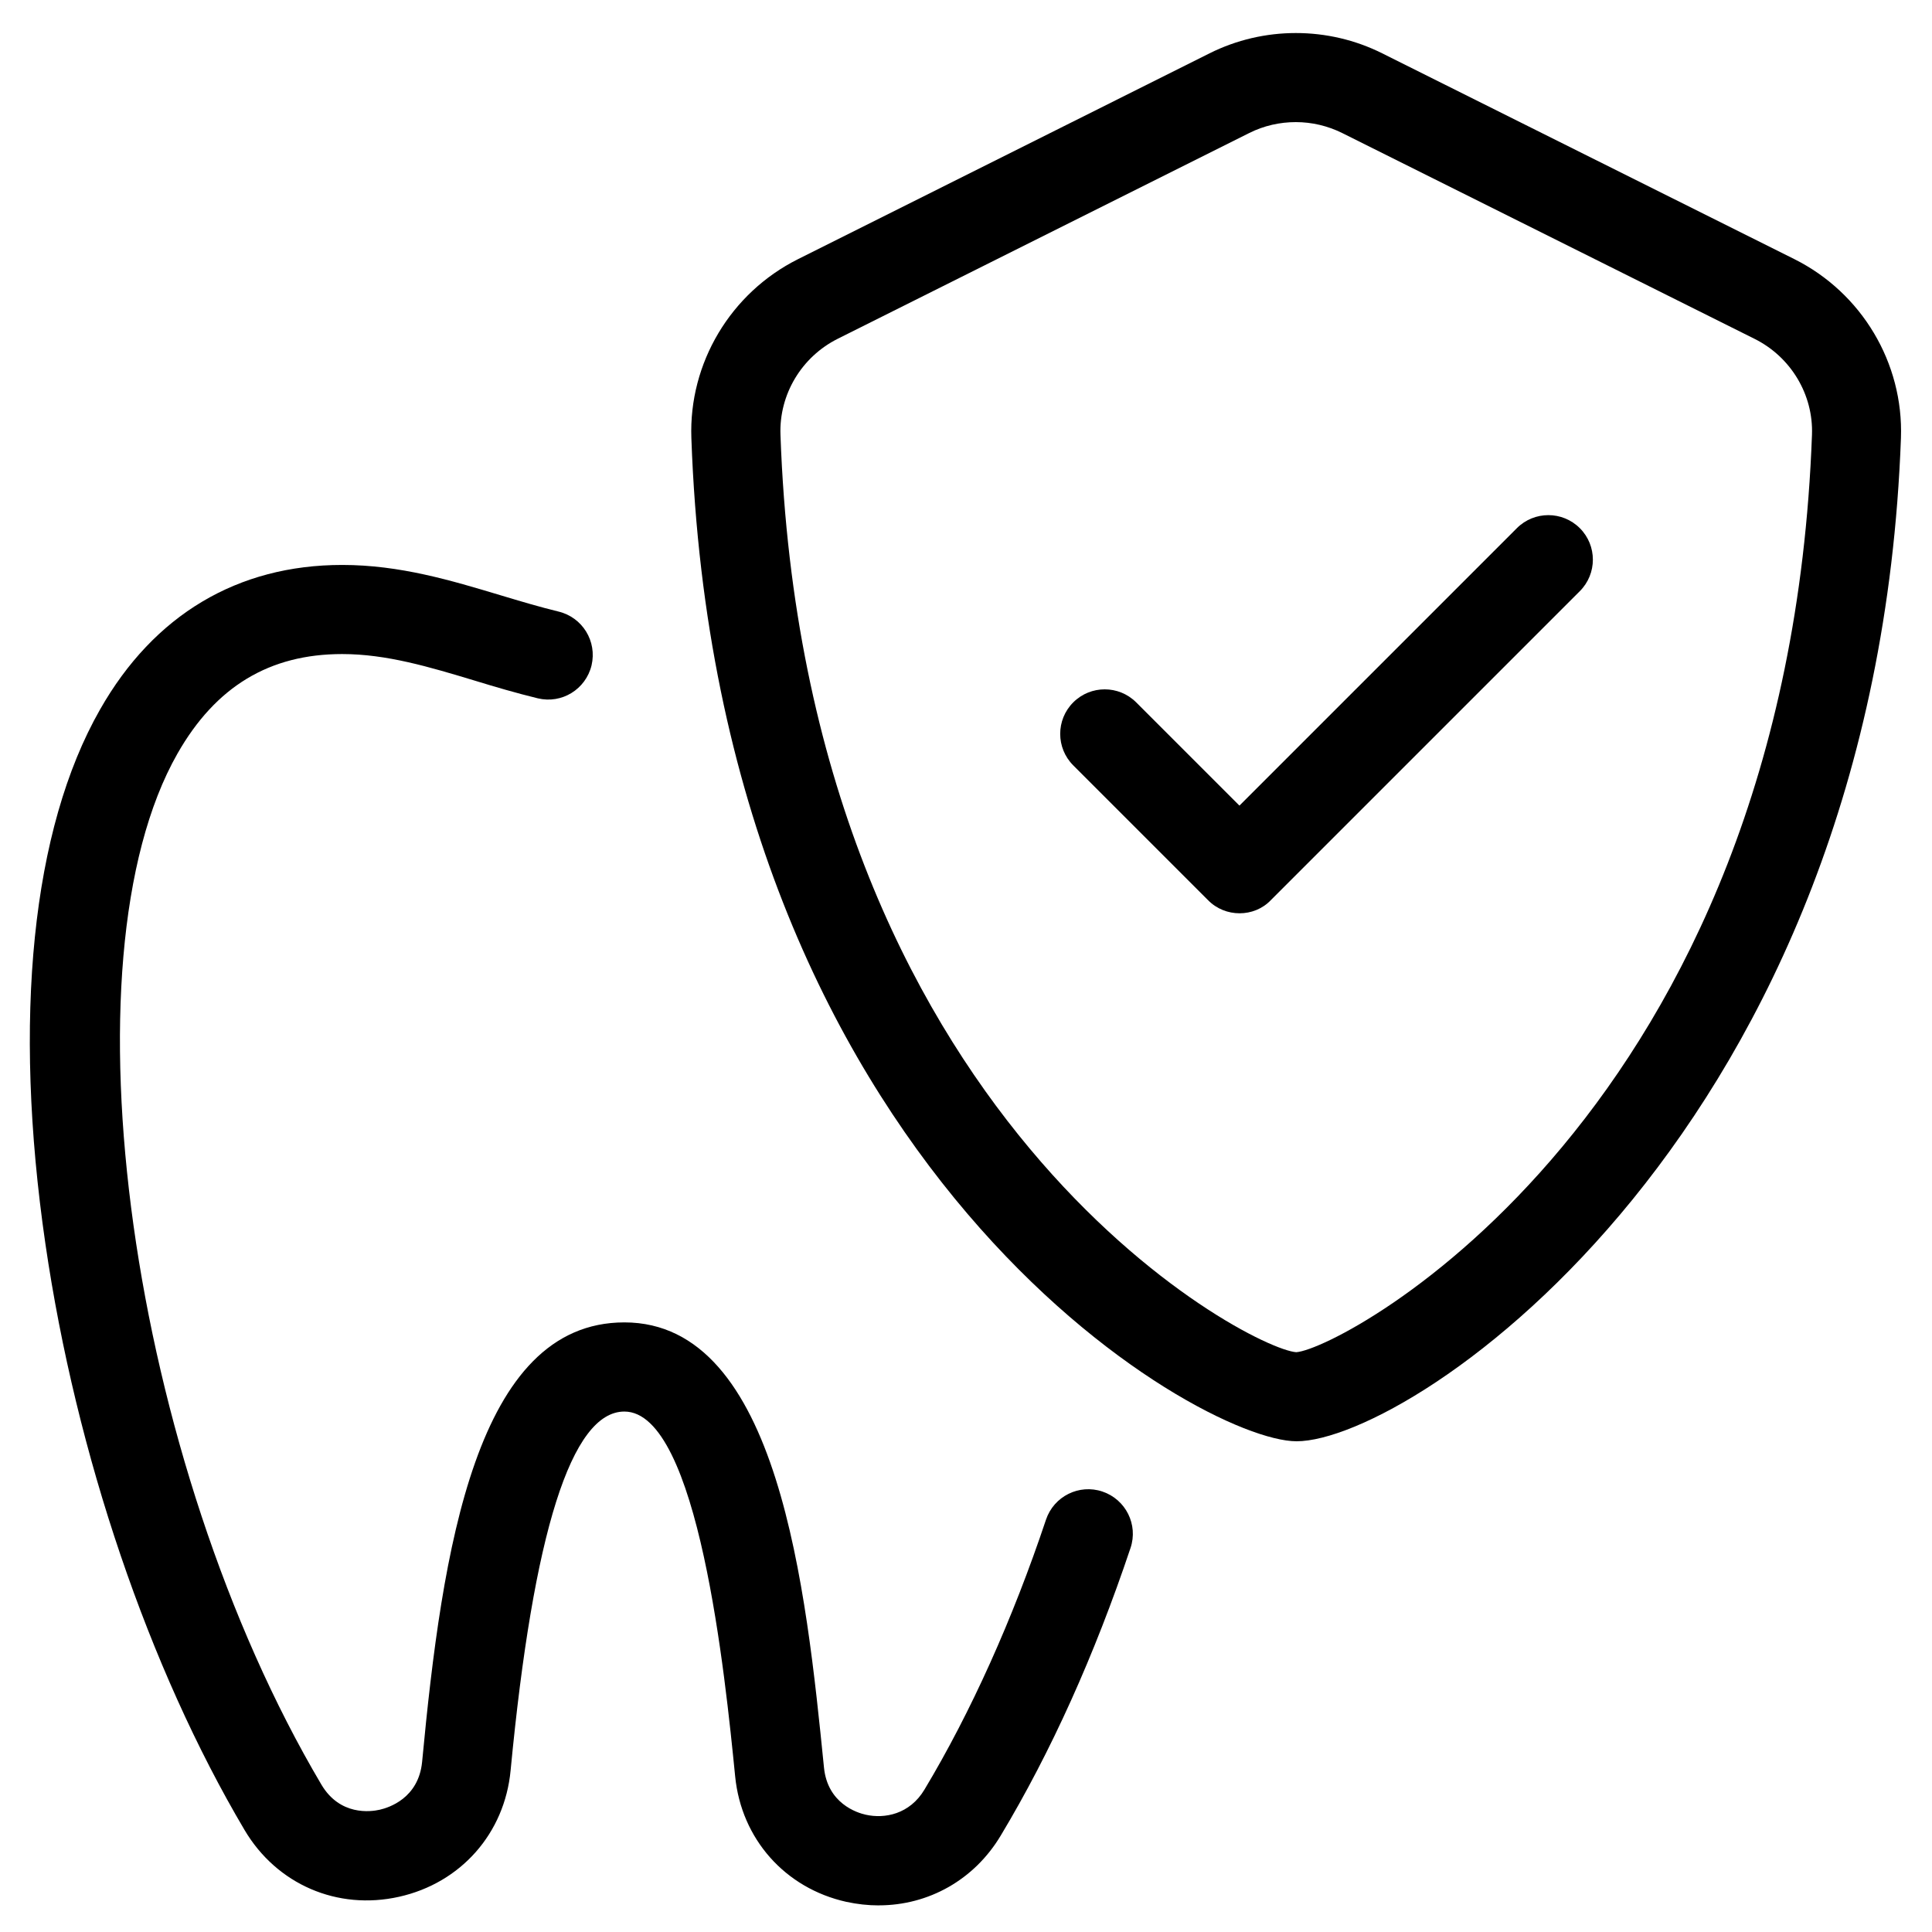 <?xml version="1.0" encoding="UTF-8"?>
<!-- Uploaded to: ICON Repo, www.svgrepo.com, Generator: ICON Repo Mixer Tools -->
<svg fill="#000000" width="800px" height="800px" version="1.1" viewBox="144 144 512 512" xmlns="http://www.w3.org/2000/svg">
 <g>
  <path d="m376.89 648.95c-2.832 0-5.707-0.316-8.621-0.945-16.215-3.621-27.789-16.648-29.441-33.219-2.637-26.453-9.723-96.711-29.363-96.711-14.012 0-24.129 32-30.148 95.094-1.574 16.688-13.188 29.836-29.559 33.496-16.336 3.66-32.395-3.266-40.934-17.672-25.391-42.902-44.637-99.504-52.785-155.32-8.699-59.711-3.582-110.01 14.484-141.66 14.25-25.07 36.449-38.297 64.16-38.297 15.273 0 28.852 4.094 41.957 8.031 5.352 1.613 10.391 3.109 15.391 4.328 6.336 1.535 10.234 7.871 8.738 14.25-1.535 6.336-7.871 10.273-14.25 8.738-5.668-1.379-11.297-3.031-16.688-4.684-12.008-3.625-23.383-7.047-35.148-7.047-19.285 0-33.535 8.621-43.648 26.371-31.172 54.711-12.633 187.51 38.141 273.24 4.922 8.305 13.066 7.203 15.469 6.652 2.402-0.551 10.273-3.031 11.219-12.676 5.309-56.324 14.32-116.47 53.602-116.47 41.012 0 48.176 71.004 52.898 117.96 0.945 9.523 8.738 12.004 11.098 12.516 4.922 1.102 11.609-0.078 15.547-6.691 12.242-20.387 23.379-45.145 32.195-71.516 2.086-6.18 8.777-9.523 14.957-7.438 6.18 2.086 9.523 8.777 7.438 14.957-9.523 28.379-21.059 54.004-34.363 76.16-7.035 11.809-19.199 18.543-32.344 18.543z"/>
  <path d="m487.57 525.95c-25.742 0-153.54-72.422-160.35-265.88-0.707-19.836 10.391-38.453 28.262-47.391l109.07-54.551c14.328-7.164 31.41-7.164 45.738 0l109.18 54.516c17.91 8.934 29.008 27.551 28.301 47.43-6.734 183.42-129.34 265.88-160.2 265.88zm-0.156-349.59c-4.25 0-8.461 0.945-12.32 2.875l-109.03 54.516c-9.645 4.801-15.625 14.801-15.23 25.465 6.375 181.05 124.18 242.34 136.7 243.13 12.438-0.906 130.09-63.371 136.66-243.13 0.395-10.629-5.59-20.625-15.23-25.426l-109.23-54.52c-3.859-1.926-8.109-2.91-12.32-2.91z"/>
  <path d="m472.5 386.03c-3.031 0-6.062-1.141-8.344-3.465l-35.738-35.738c-4.606-4.606-4.606-12.082 0-16.688s12.082-4.606 16.688 0l27.355 27.355 73.523-73.523c4.606-4.606 12.082-4.606 16.688 0s4.606 12.082 0 16.688l-81.867 81.867c-2.242 2.359-5.273 3.504-8.305 3.504z"/>
 </g>
</svg>